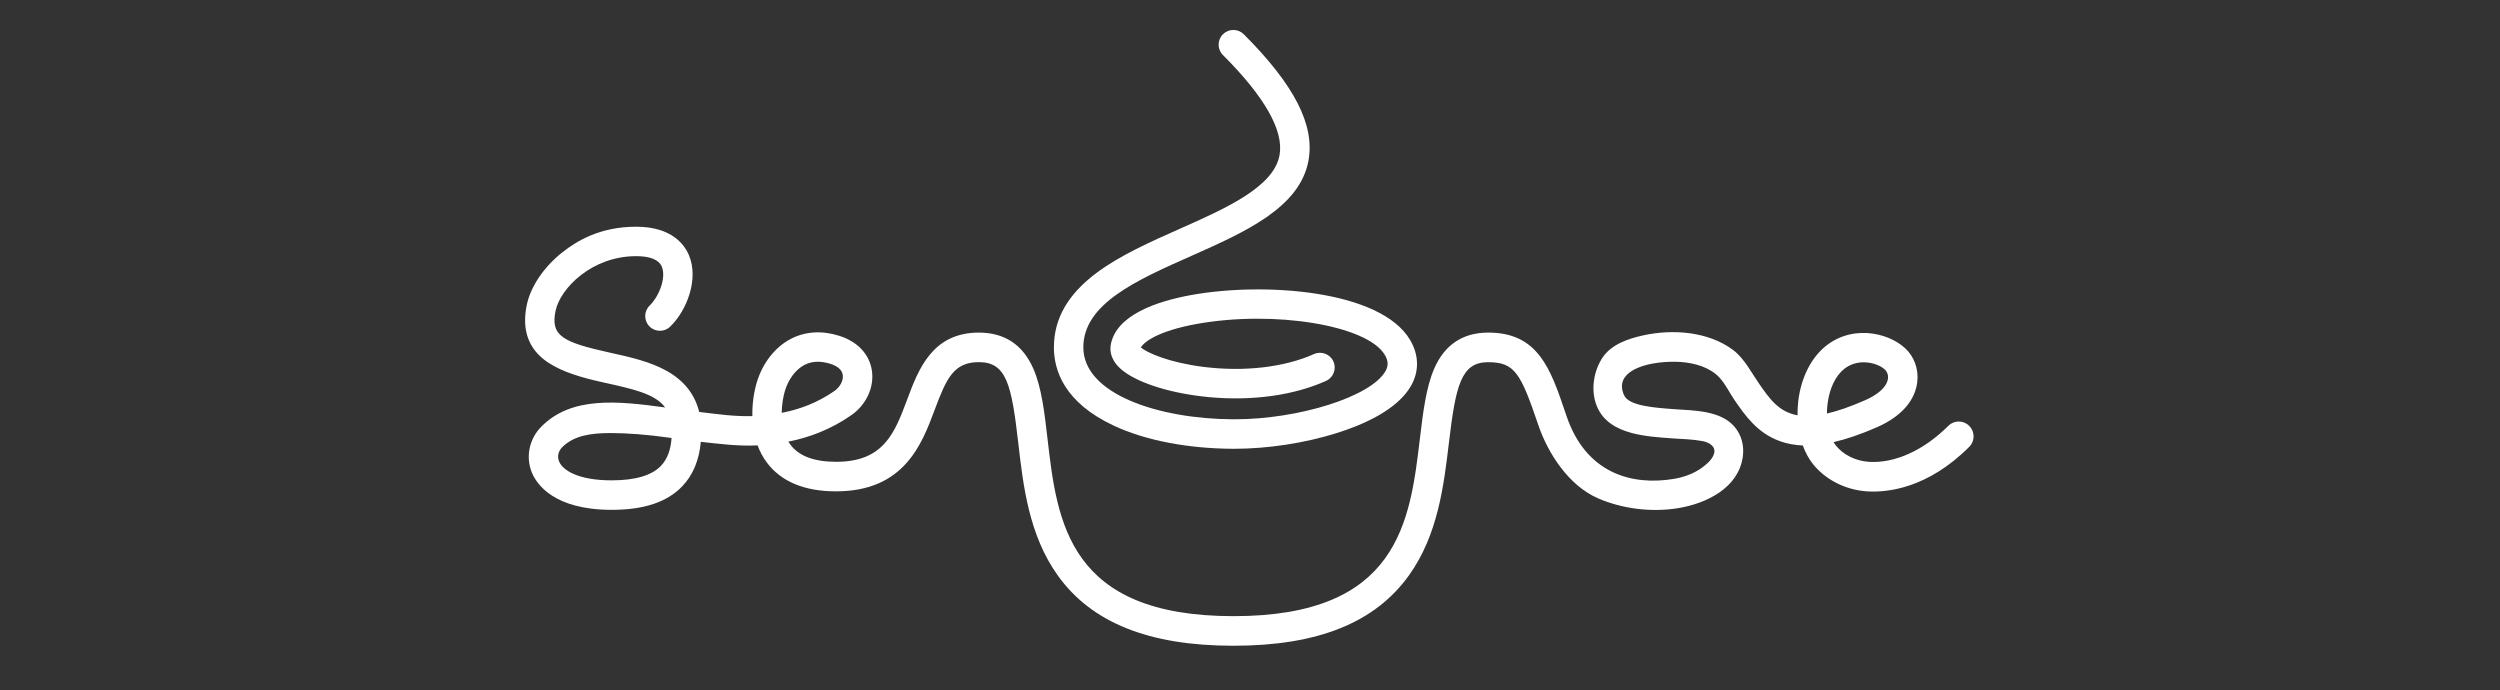 <?xml version="1.0" encoding="UTF-8"?> <svg xmlns="http://www.w3.org/2000/svg" width="1000" height="276" viewBox="0 0 1000 276" fill="none"><rect x="0" y="0" width="1000" height="276" fill="#333333" stroke="none"/><g clip-path="url(#clip0_2433_123)"><g clip-path="url(#clip1_2433_123)"><path d="M787.669 170.321C785.362 168.033 781.635 168.033 779.347 170.321C769.566 180.106 758.029 185.353 747.676 184.741C741.878 184.406 737.008 181.585 734.326 178.172C734.01 177.778 733.714 177.324 733.438 176.851C738.625 175.667 744.343 173.695 750.693 170.933C761.835 166.061 765.484 159.413 766.588 154.679C767.752 149.668 766.549 144.421 763.354 140.653C757.418 133.631 742.095 129.271 730.618 138.168C724.603 142.843 720.502 150.852 719.338 160.143C719.101 162.155 718.983 164.167 719.023 166.12C711.47 164.798 707.723 159.393 703.503 153.278C700.623 149.116 697.646 143.316 693.327 140.062C683.388 132.546 668.992 131.54 657.199 134.164C651.303 135.465 644.618 137.714 641.068 142.961C637.36 148.465 636.197 156.257 638.741 162.47C641.285 168.684 646.826 171.643 652.782 173.221C658.047 174.602 663.529 174.957 668.952 175.352C672.936 175.628 677.038 175.687 680.982 176.437C683.408 176.89 686.405 178.389 685.656 181.329C685.064 183.637 682.855 185.511 681.041 186.891C677.708 189.397 673.567 190.896 669.485 191.566C653.058 194.289 634.363 189.633 626.534 166.179C622.866 155.172 620.243 148.13 616.161 142.705C611.191 136.097 604.565 133.039 595.277 133.039C585.121 133.039 577.844 137.892 573.683 147.459C570.41 154.975 569.227 164.897 567.964 175.391C564.001 208.708 559.485 246.464 493.421 246.464C427.358 246.464 422.842 208.807 419.016 175.569C417.794 165.015 416.65 155.073 413.357 147.518C409.176 137.912 401.84 133.039 391.566 133.039C372.871 133.039 367.329 147.853 362.892 159.748C357.883 173.142 353.545 184.722 334.455 184.722C325.7 184.722 319.527 182.414 316.155 177.857C315.859 177.462 315.603 177.068 315.346 176.654C323.905 174.957 332.385 171.722 340.49 166.1C346.524 161.918 349.758 154.896 348.753 148.189C347.767 141.679 343.014 136.629 335.698 134.321C328.717 132.112 321.992 132.566 316.234 135.604C309.963 138.918 305.033 145.23 302.725 152.923C301.582 156.75 300.832 161.504 300.951 166.435C293.95 166.672 286.811 165.627 279.672 164.778C277.996 157.855 273.736 152.39 266.953 148.504C260.189 144.638 251.965 142.823 243.998 141.068C224.988 136.866 220.136 134.321 222.227 124.32C224.1 115.384 236.662 102.464 254.45 102.464C260.129 102.464 263.6 103.904 264.744 106.725C266.538 111.143 263.64 118.54 259.873 122.21C257.546 124.478 257.487 128.206 259.755 130.534C262.023 132.862 265.75 132.921 268.077 130.652C274.801 124.123 279.495 111.715 275.669 102.306C273.914 97.966 268.806 90.687 254.47 90.687C240.133 90.687 230.884 96.25 224.948 100.925C217.593 106.725 212.268 114.576 210.73 121.894C208.58 132.092 211.459 139.864 219.249 145.013C225.244 148.978 233.132 151.167 241.474 153.002C253.424 155.645 262.003 157.519 266.065 162.983C246.739 160.34 228.675 158.506 216.606 170.578C211.676 175.509 210.158 182.788 212.781 189.101C214.634 193.559 221.438 203.935 244.708 203.935C257.625 203.935 266.854 200.838 272.928 194.486C277.207 190.008 279.672 184.051 280.323 176.732C287.758 177.561 295.409 178.528 303.041 178.153C303.928 180.54 305.112 182.828 306.669 184.919C312.408 192.632 321.736 196.537 334.416 196.537C361.67 196.537 368.729 177.679 373.876 163.911C378.55 151.404 381.469 144.855 391.526 144.855C402.53 144.855 404.601 153.653 407.283 176.969C409.275 194.348 411.562 214.034 423.099 230.17C436.627 249.088 459.621 258.3 493.382 258.3C527.143 258.3 550.039 249.068 563.606 230.111C575.182 213.956 577.529 194.229 579.599 176.831C582.301 154.126 584.47 144.875 595.218 144.875C605.966 144.875 608.293 149.313 615.333 170.026C619.178 181.329 627.441 194.21 639.234 199.339C648.995 203.58 660.709 205 671.358 203.244C682.52 201.39 695.338 195.236 697.113 182.769C697.724 178.429 696.699 174.089 693.8 170.696C688.219 164.167 677.649 164.226 669.781 163.674C661.636 163.082 651.5 162.372 649.607 158.052C645.623 148.958 657.041 145.802 663.51 145.052C669.13 144.401 675.224 144.52 680.647 146.492C683.329 147.479 685.873 148.958 687.825 151.069C690.25 153.712 691.789 157.105 693.82 160.044C698.079 166.218 702.911 173.201 711.943 176.456C714.783 177.482 717.82 178.054 721.133 178.192C722.119 180.934 723.46 183.42 725.096 185.511C729.869 191.566 737.836 196.005 747.006 196.557C755.071 197.031 771.084 195.354 787.709 178.725C790.016 176.417 790.016 172.689 787.709 170.381L787.669 170.321ZM264.409 186.319C260.721 190.186 254.075 192.139 244.688 192.139C231.476 192.139 225.145 188.233 223.627 184.564C222.818 182.611 223.292 180.48 224.909 178.863C229.504 174.267 236.209 173.221 244.235 173.221C251.097 173.221 258.946 173.852 267.308 175.016C267.741 175.075 268.175 175.135 268.629 175.194C268.294 180.046 266.893 183.696 264.409 186.3V186.319ZM313.986 156.296C315.366 151.68 318.265 147.834 321.716 145.999C323.353 145.131 325.167 144.697 327.139 144.697C328.717 144.697 330.373 144.973 332.148 145.526C334.199 146.177 336.723 147.459 337.098 149.925C337.433 152.154 336.073 154.797 333.765 156.395C327.06 161.05 319.981 163.733 312.684 165.134C312.724 161.662 313.335 158.466 313.986 156.257V156.296ZM731.013 161.563C731.782 155.349 734.247 150.201 737.816 147.459C740.182 145.624 742.904 144.914 745.487 144.914C749.352 144.914 752.882 146.512 754.342 148.248C754.953 148.978 755.486 150.359 755.091 151.996C754.401 154.955 751.167 157.855 745.961 160.123C740.005 162.727 735.016 164.443 730.776 165.41C730.776 164.147 730.855 162.845 731.013 161.563Z" fill="white"></path><path d="M445.541 170.282C458.142 176.16 475.082 179.435 493.205 179.514H493.737C507.088 179.514 521.996 177.226 534.716 173.221C545.207 169.927 558.854 163.989 564.376 154.383C567.728 148.544 567.61 142.015 564.04 135.978C552.228 115.996 505.569 112.721 476.403 118.028C462.914 120.493 446.408 125.938 444.298 137.951C443.845 140.575 444.338 144.52 449.287 148.386C455.835 153.475 469.008 157.5 483.699 158.861C500.915 160.458 517.5 158.151 530.397 152.371C533.355 151.049 534.696 147.558 533.375 144.599C532.054 141.64 528.563 140.298 525.605 141.62C513.734 146.946 497.583 148.8 481.313 146.749C467.627 145.013 458.891 141.147 456.328 138.977C457.866 136.472 463.762 132.309 478.533 129.607C509.573 123.965 546.903 130.08 553.924 141.955C555.344 144.362 555.422 146.315 554.16 148.504C548.363 158.624 519.669 167.718 493.757 167.718H493.244C463.466 167.58 433.334 157.657 433.334 138.957C433.334 121.539 454.415 112.169 476.758 102.267C497.957 92.838 519.886 83.112 523.377 64.314C526.019 50.091 517.796 33.995 497.504 13.696C495.196 11.408 491.469 11.408 489.182 13.696C486.874 16.004 486.874 19.733 489.182 22.021C506.003 38.847 513.615 52.359 511.801 62.144C509.435 74.847 490.385 83.31 471.966 91.496C460.212 96.724 448.065 102.109 438.698 109.092C427.161 117.692 421.561 127.457 421.561 138.957C421.561 148.149 425.722 161.031 445.521 170.262L445.541 170.282Z" fill="white"></path></g></g><defs><clipPath id="clip0_2433_123"><rect width="1000" height="276" fill="white"></rect></clipPath><clipPath id="clip1_2433_123"><rect width="579.385" height="350" fill="white" transform="translate(210 12)"></rect></clipPath></defs></svg> 